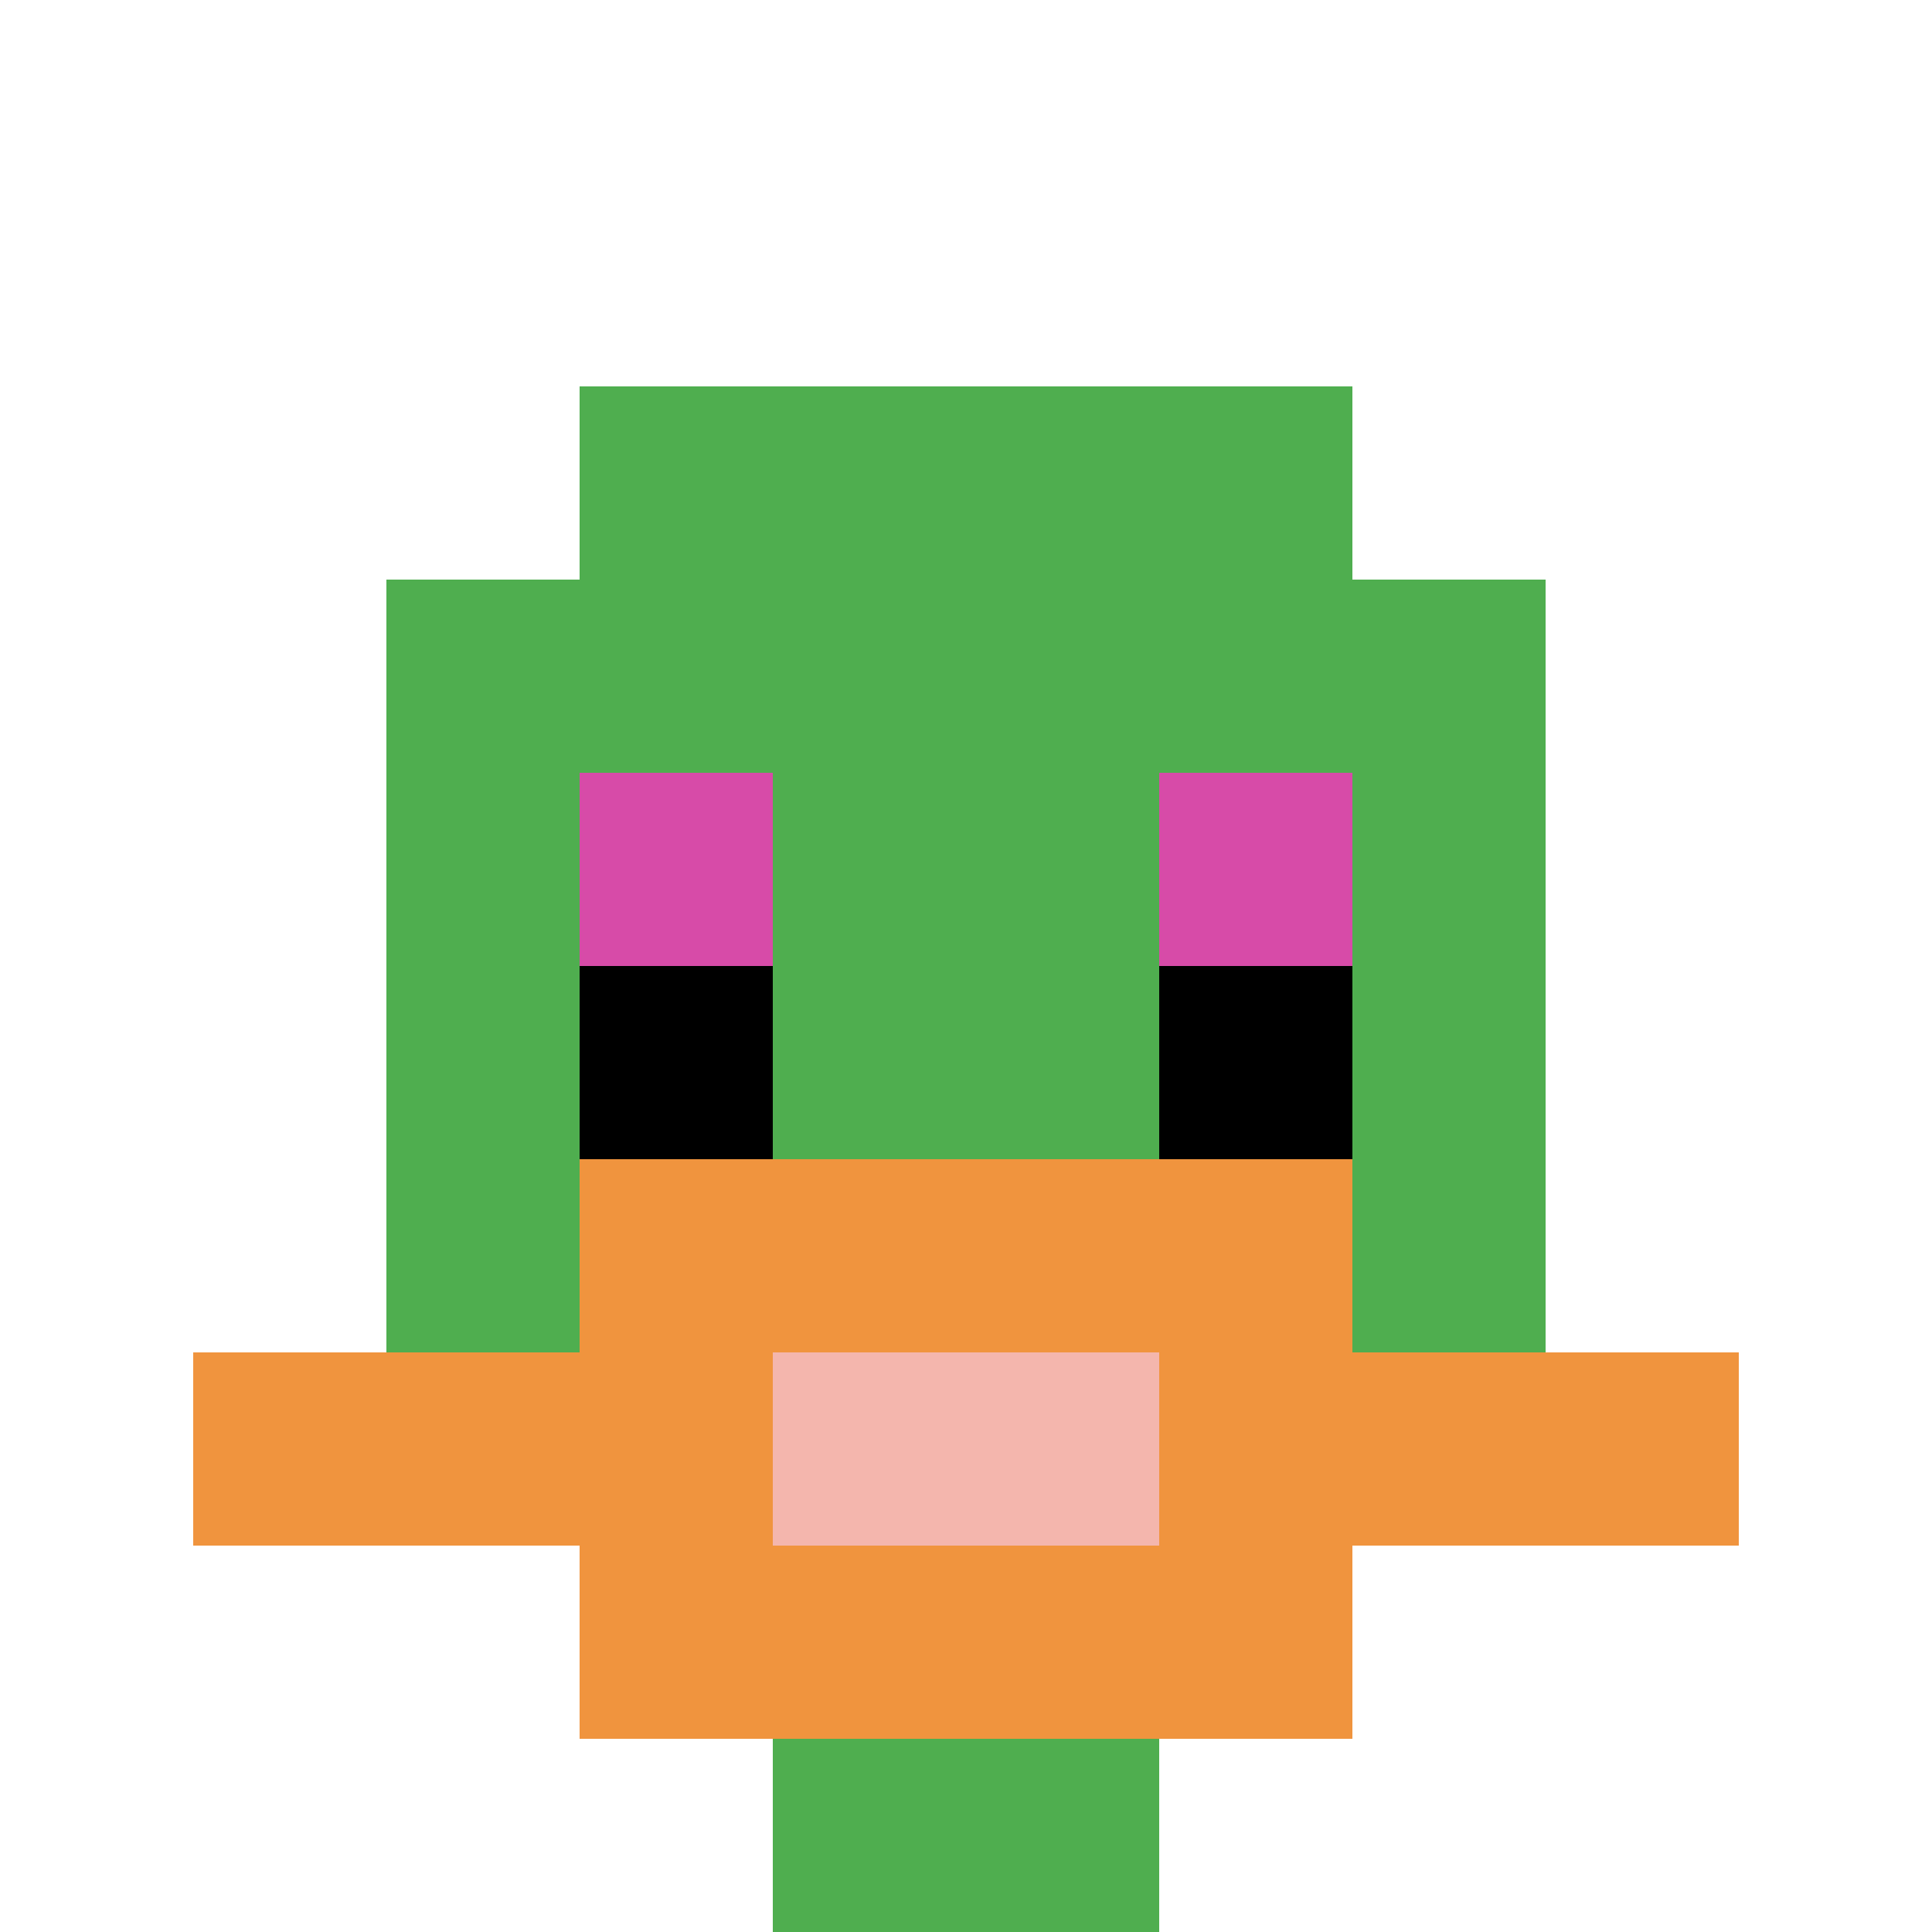 <svg xmlns="http://www.w3.org/2000/svg" version="1.1" width="1222" height="1222"><title>'goose-pfp-655266' by Dmitri Cherniak</title><desc>seed=655266
backgroundColor=#ffffff
padding=20
innerPadding=0
timeout=50000
dimension=1
border=false
Save=function(){return n.handleSave()}
frame=9

Rendered at Sun Sep 15 2024 22:54:39 GMT+0800 (中国标准时间)
Generated in &lt;1ms
</desc><defs></defs><rect width="100%" height="100%" fill="#ffffff"></rect><g><g id="0-0"><rect x="0" y="0" height="1222" width="1222" fill="#ffffff"></rect><g><rect id="0-0-3-2-4-7" x="366.6" y="244.4" width="488.8" height="855.4" fill="#4FAE4F"></rect><rect id="0-0-2-3-6-5" x="244.4" y="366.6" width="733.2" height="611" fill="#4FAE4F"></rect><rect id="0-0-4-8-2-2" x="488.8" y="977.6" width="244.4" height="244.4" fill="#4FAE4F"></rect><rect id="0-0-1-7-8-1" x="122.2" y="855.4" width="977.6" height="122.2" fill="#F0943E"></rect><rect id="0-0-3-6-4-3" x="366.6" y="733.2" width="488.8" height="366.6" fill="#F0943E"></rect><rect id="0-0-4-7-2-1" x="488.8" y="855.4" width="244.4" height="122.2" fill="#F4B6AD"></rect><rect id="0-0-3-4-1-1" x="366.6" y="488.8" width="122.2" height="122.2" fill="#D74BA8"></rect><rect id="0-0-6-4-1-1" x="733.2" y="488.8" width="122.2" height="122.2" fill="#D74BA8"></rect><rect id="0-0-3-5-1-1" x="366.6" y="611" width="122.2" height="122.2" fill="#000000"></rect><rect id="0-0-6-5-1-1" x="733.2" y="611" width="122.2" height="122.2" fill="#000000"></rect></g><rect x="0" y="0" stroke="white" stroke-width="0" height="1222" width="1222" fill="none"></rect></g></g></svg>